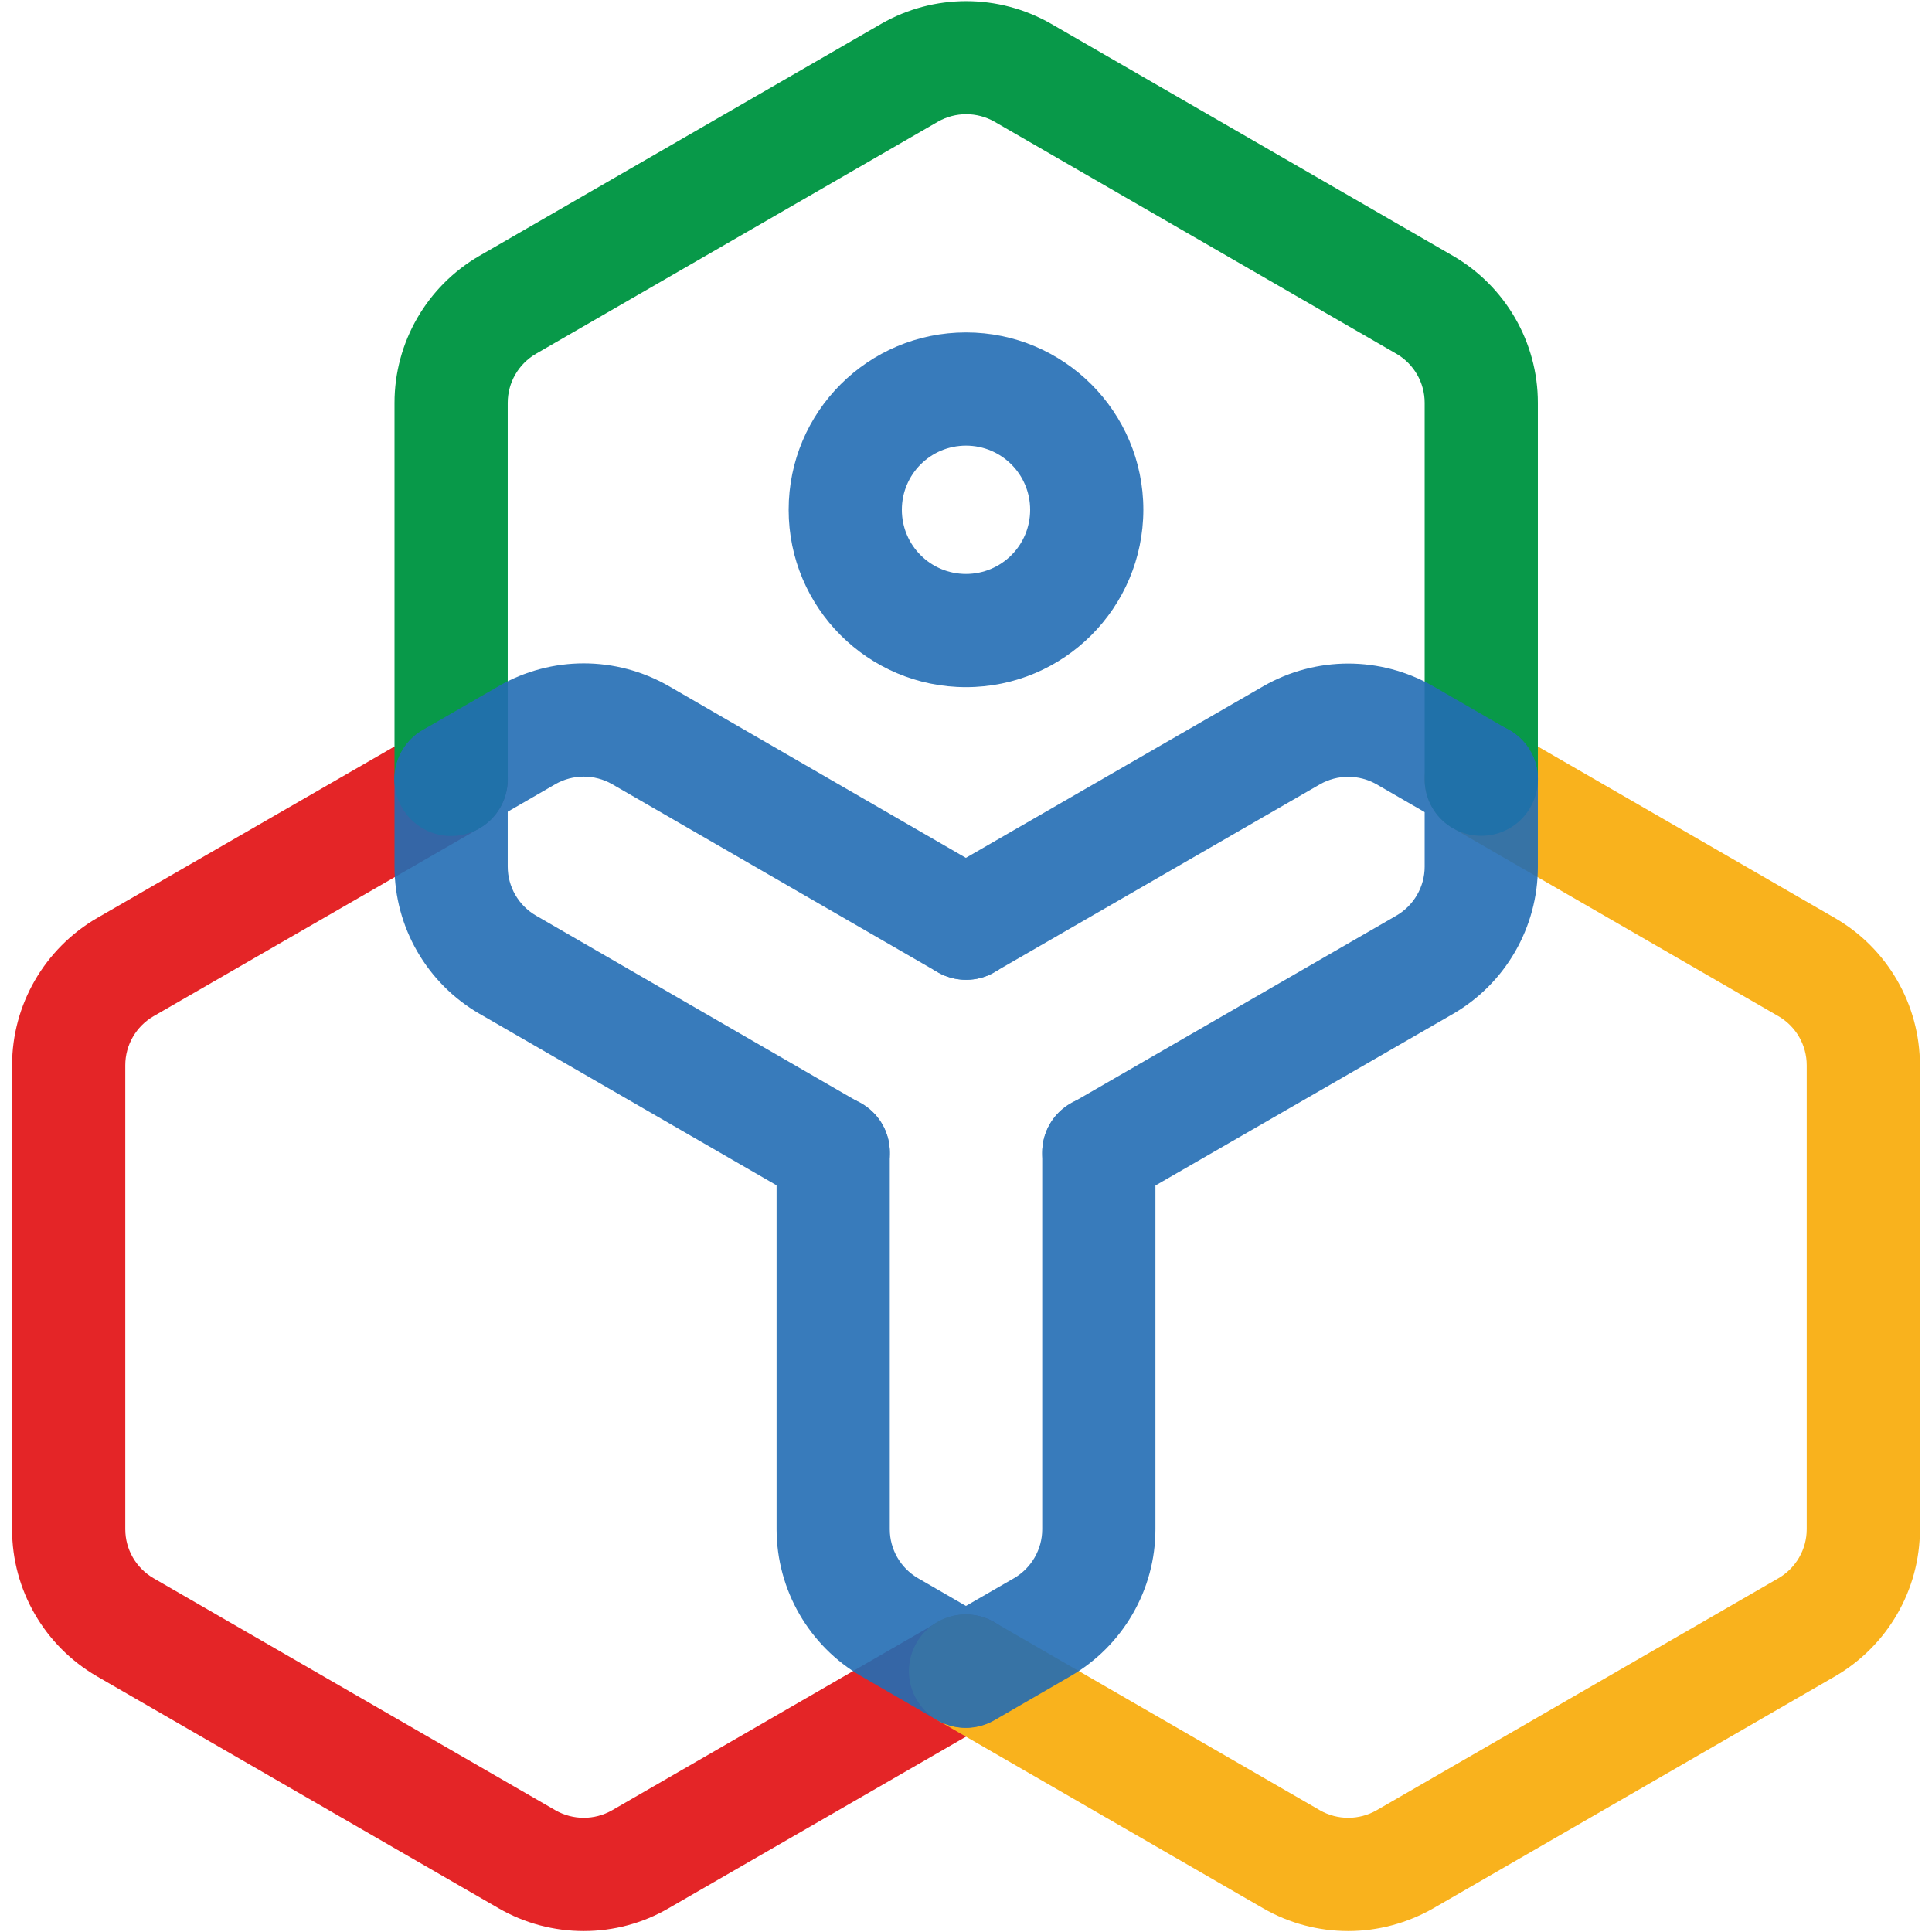 <svg version="1.1" id="Layer_1" xmlns="http://www.w3.org/2000/svg" x="0" y="0" viewBox="0 0 1024 1024" xml:space="preserve"><style>.st0{opacity:.9}.st1{fill:#226db4}</style><g class="st0"><path class="st1" d="M512 364.2c-51.9 0-94-42.1-94-94s42.1-94 94-94 94 42.1 94 94c-.1 51.9-42.1 94-94 94zm0-128c-18.8 0-34 15.2-34 34s15.2 34 34 34 34-15.2 34-34-15.2-34-34-34z"/></g><path d="M309.4 1023.5c-15.8 0-31.3-4.1-45-12l-213-123c-27.8-16.1-45-45.8-45-77.9v-246c0-32.1 17.2-61.8 45-78L224.1 387c14.4-8.3 32.7-3.4 41 11s3.4 32.7-11 41L81.4 538.6c-9.3 5.4-15 15.3-15 26v245.9c0 10.7 5.7 20.6 15 26l213 123c9.3 5.3 20.7 5.3 30 0L497 859.8c14.4-8.3 32.7-3.4 41 11s3.4 32.7-11 41l-172.6 99.6c-13.7 8-29.2 12.1-45 12.1z" fill="#e42527"/><path d="M714.6 1023.5c-15.8 0-31.3-4.1-45-12l-172.8-99.8c-14.4-8.3-19.3-26.6-11-41s26.6-19.3 41-11l172.8 99.8c9.3 5.3 20.7 5.3 30 0l213-123c9.3-5.4 15-15.3 15-26V564.6c0-10.7-5.7-20.6-15-26L770.1 439c-14.4-8.3-19.3-26.6-11-41s26.6-19.3 41-11l172.5 99.6c27.8 16.1 45 45.8 45 78v246c0 32.1-17.2 61.8-45 77.9l-213 123c-13.7 7.8-29.2 12-45 12z" fill="#f9b21d"/><path d="M239.1 443.1c-16.6 0-30-13.4-30-30V213.5c0-32.1 17.2-61.8 45-77.9l213-123c27.9-16 62.1-16 90 0l213 123c27.8 16.1 45 45.8 45 77.9V413c0 16.6-13.4 30-30 30s-30-13.4-30-30V213.5c0-10.7-5.7-20.6-15-26l-213-123c-9.3-5.3-20.7-5.3-30 0l-213 123c-9.3 5.4-15 15.3-15 26v199.6c0 16.5-13.4 30-30 30z" fill="#089949"/><g class="st0"><path class="st1" d="M441.6 640.9c-5.3 0-10.4-1.4-15-4l-172.5-99.6c-27.8-16.1-45-45.8-45-78V413c0-16.6 13.4-30 30-30s30 13.4 30 30v46.3c0 10.7 5.7 20.6 15 26L456.6 585c14.4 8.3 19.3 26.6 11 41-5.3 9.3-15.3 15-26 14.9zM582.4 641c-16.6 0-30-13.4-30-30 0-10.7 5.7-20.7 15-26l172.7-99.7c9.3-5.4 15-15.3 15-26V413c0-16.6 13.4-30 30-30s30 13.4 30 30v46.4c0 32.2-17.2 61.9-45 78L597.4 637c-4.6 2.6-9.7 4-15 4z"/><path class="st1" d="M512 519.3c-16.6 0-30-13.4-30-30 0-10.7 5.7-20.7 15-26l172.6-99.6c27.9-16 62.1-16 90 0l40.5 23.4c14.4 8.3 19.3 26.6 11 41s-26.6 19.3-41 11l-40.5-23.4c-9.3-5.3-20.7-5.3-30 0L527 515.3c-4.6 2.7-9.7 4-15 4zM511.7 915.7c-5.3 0-10.4-1.4-15-4l-40.1-23.2c-27.8-16.1-44.9-45.8-45-77.9V610.8c0-16.6 13.4-30 30-30s30 13.4 30 30v199.7c0 10.7 5.7 20.6 15 26l40.1 23.2c14.4 8.3 19.3 26.6 11 41-5.3 9.3-15.2 15-26 15z"/><path class="st1" d="M512 915.8c-16.6 0-30-13.4-30-30 0-10.7 5.7-20.7 15-26l40.4-23.3c9.3-5.4 15-15.3 15-26V610.8c0-16.6 13.4-30 30-30s30 13.4 30 30v199.7c0 32.1-17.2 61.8-45 77.9L527 911.8c-4.6 2.6-9.7 4-15 4zM512 519.3c-5.3 0-10.4-1.4-15-4l-172.6-99.7c-9.3-5.3-20.7-5.3-30 0l-40.3 23.3c-14.4 8.3-32.7 3.4-41-11s-3.4-32.7 11-41l40.3-23.3c27.9-16 62.1-16 90 0L527 463.4c14.4 8.3 19.3 26.6 11 41-5.3 9.2-15.3 15-26 14.9z"/></g></svg>